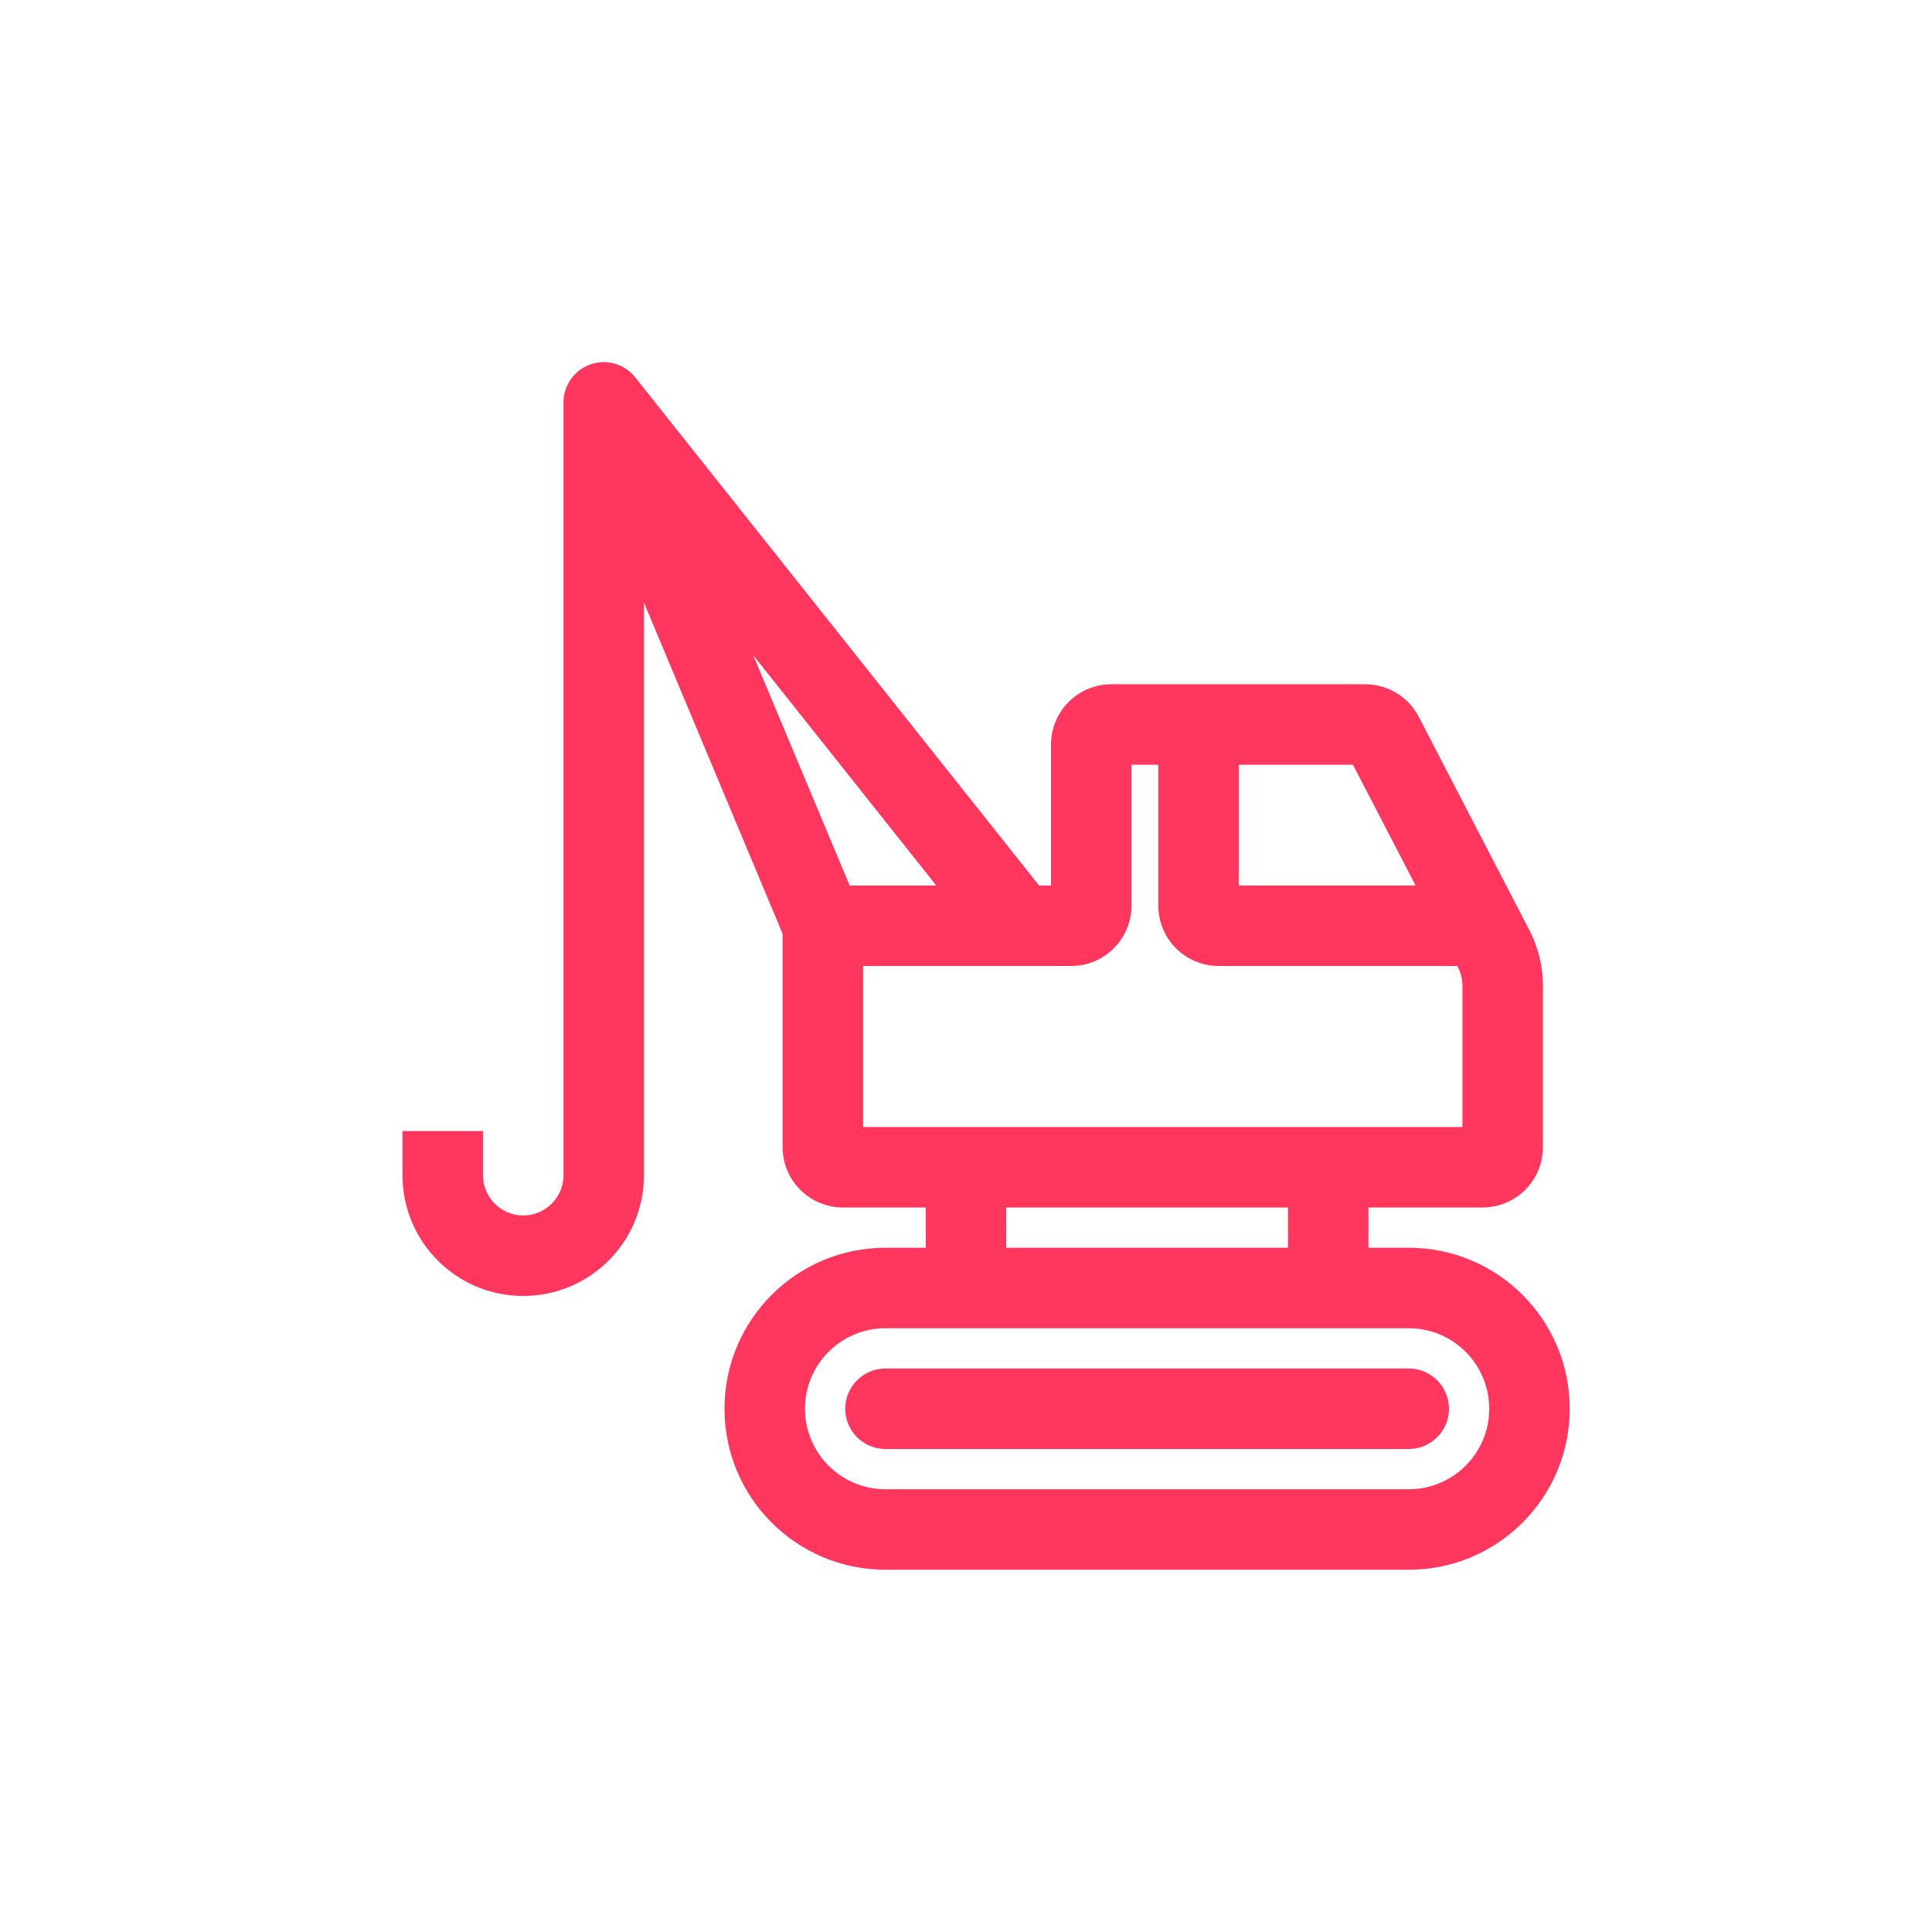 <svg width="24" height="24" viewBox="0 0 24 24" fill="none" xmlns="http://www.w3.org/2000/svg">
<path fill-rule="evenodd" clip-rule="evenodd" d="M7.246 4.568C7.46 4.441 7.736 4.492 7.891 4.687L12.908 11H13.056V9.25C13.056 8.836 13.391 8.5 13.806 8.5H14.889H16.959C17.239 8.5 17.496 8.656 17.625 8.905L18.851 11.27L18.998 11.553C19.109 11.767 19.167 12.004 19.167 12.244V14.25C19.167 14.664 18.831 15 18.417 15H17V15.5H17.5C18.605 15.5 19.5 16.395 19.5 17.5C19.5 18.605 18.605 19.5 17.5 19.5H11C9.895 19.5 9 18.605 9 17.5C9 16.395 9.895 15.5 11 15.5H11.5V15H10.472C10.058 15 9.722 14.664 9.722 14.25V11.6L8 7.487V12.5V13.6V14.599C8 15.428 7.328 16.099 6.5 16.099C5.672 16.099 5 15.428 5 14.599V14.05H6V14.599C6 14.875 6.224 15.099 6.5 15.099C6.776 15.099 7 14.875 7 14.599V13.6V12.5V5.007C6.997 4.831 7.087 4.662 7.246 4.568ZM12.5 15H16V15.5H12.5V15ZM10.722 12V14H18.167V12.244C18.167 12.164 18.147 12.085 18.11 12.014L18.103 12H15.139C14.725 12 14.389 11.664 14.389 11.25V9.5H14.056V11.25C14.056 11.664 13.72 12 13.306 12H12.667H10.722ZM15.389 9.5V11H17.585L16.807 9.5H15.389ZM10.555 11H11.631L9.357 8.139L10.555 11ZM11 17C10.724 17 10.5 17.224 10.5 17.5C10.5 17.776 10.724 18 11 18H17.5C17.776 18 18 17.776 18 17.5C18 17.224 17.776 17 17.5 17H11ZM11 16.5C10.448 16.5 10 16.948 10 17.5C10 18.052 10.448 18.5 11 18.5H17.5C18.052 18.5 18.5 18.052 18.5 17.5C18.5 16.948 18.052 16.5 17.5 16.5H16.5H12H11Z" fill="#FF375F"/>
</svg>
